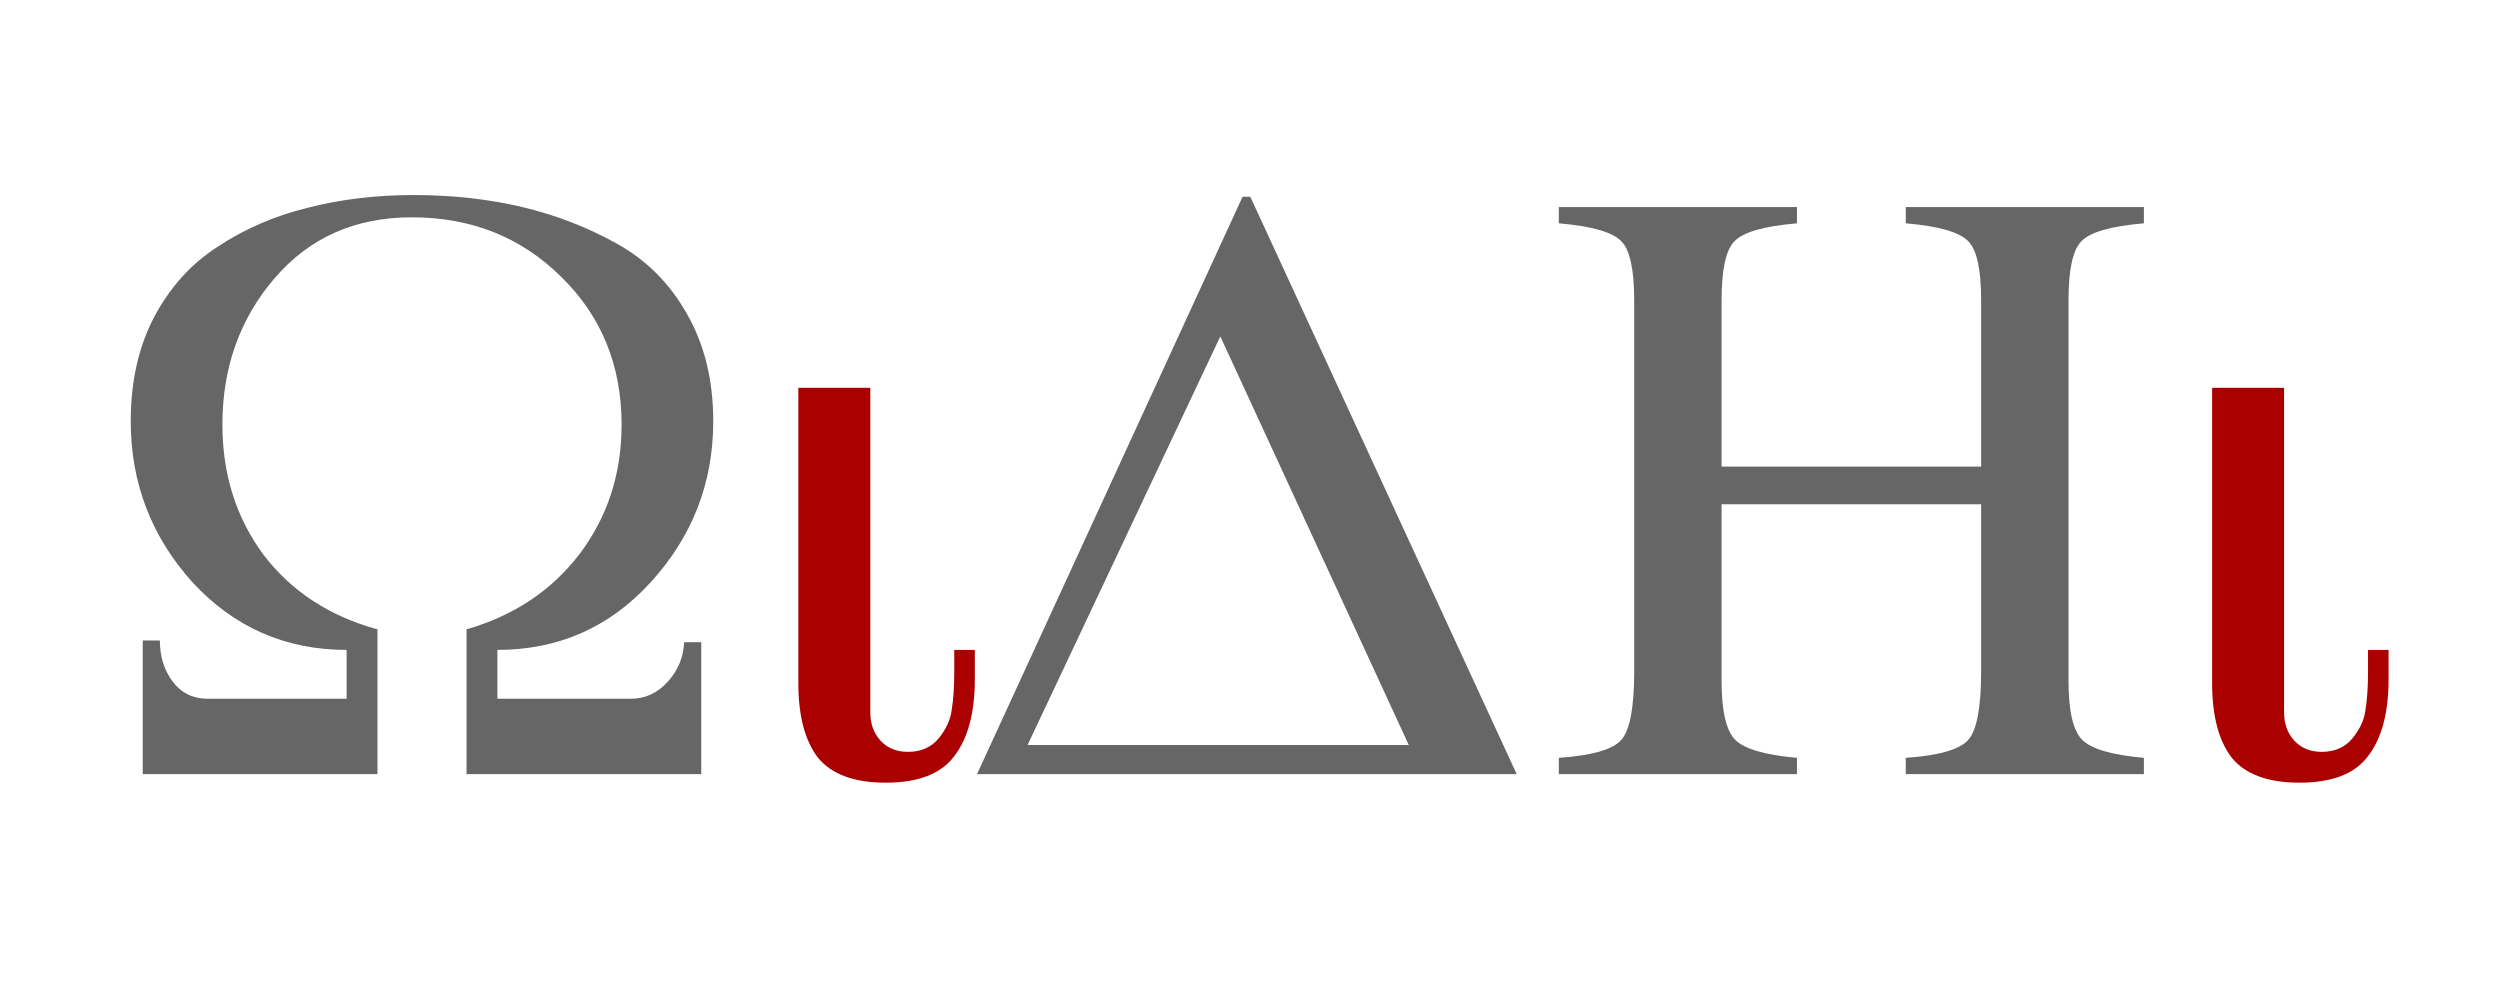 <?xml version="1.0" encoding="UTF-8" standalone="no"?>
<!-- Created with Inkscape (http://www.inkscape.org/) -->
<svg
   xmlns:svg="http://www.w3.org/2000/svg"
   xmlns="http://www.w3.org/2000/svg"
   version="1.0"
   width="140.085"
   height="56.457"
   id="svg3722">
  <defs
     id="defs3724" />
  <g
     transform="translate(-15.224,-3.1478882e-7)"
     id="layer2"
     style="display:none">
    <rect
       width="140.085"
       height="56.457"
       x="15.224"
       y="3.1478882e-07"
       id="rect5140"
       style="opacity:1;fill:#f2f2f2;fill-opacity:1;fill-rule:nonzero;stroke:none;stroke-width:0.1;stroke-linecap:butt;stroke-linejoin:miter;marker:none;marker-start:none;marker-mid:none;marker-end:none;stroke-miterlimit:4;stroke-dasharray:none;stroke-dashoffset:0;stroke-opacity:1;visibility:visible;display:inline;overflow:visible;enable-background:accumulate" />
    <path
       d="M -6.747,43.769 L -1,43.596"
       transform="translate(40.715,-0.168)"
       id="path3741"
       style="fill:none;fill-rule:evenodd;stroke:#000000;stroke-width:0.1;stroke-linecap:butt;stroke-linejoin:miter;stroke-miterlimit:4;stroke-dasharray:none;stroke-opacity:1" />
    <path
       d="M 137.412,93.647 L 143.159,93.474"
       transform="translate(-51.634,-50.046)"
       id="path4513"
       style="fill:none;fill-rule:evenodd;stroke:#000000;stroke-width:0.1;stroke-linecap:butt;stroke-linejoin:miter;stroke-miterlimit:4;stroke-dasharray:none;stroke-opacity:1" />
  </g>
  <g
     transform="translate(-66.859,-50.046)"
     id="layer1"
     style="display:inline">
    <g
       transform="translate(-262.194,-463.584)"
       id="g3616">
      <g
         id="g3611">
        <path
           d="M 369.019,537.231 C 369.019,540.687 367.851,543.695 365.515,546.255 C 363.211,548.783 360.347,550.047 356.923,550.047 L 356.923,552.783 L 364.411,552.783 C 365.211,552.783 365.899,552.463 366.475,551.823 C 367.051,551.183 367.355,550.447 367.387,549.615 L 368.347,549.615 L 368.347,557.007 L 355.195,557.007 L 355.195,548.895 C 357.851,548.127 359.963,546.719 361.531,544.671 C 363.099,542.591 363.883,540.175 363.883,537.423 C 363.883,534.095 362.747,531.327 360.475,529.119 C 358.235,526.911 355.451,525.807 352.123,525.807 C 348.955,525.807 346.395,526.943 344.443,529.215 C 342.491,531.487 341.515,534.223 341.515,537.423 C 341.515,540.207 342.283,542.639 343.819,544.719 C 345.387,546.767 347.515,548.159 350.203,548.895 L 350.203,557.007 L 337.051,557.007 L 337.051,549.519 L 338.011,549.519 C 338.011,550.415 338.251,551.183 338.731,551.823 C 339.211,552.463 339.867,552.783 340.699,552.783 L 348.475,552.783 L 348.475,550.047 C 345.051,550.047 342.171,548.783 339.835,546.255 C 337.531,543.695 336.379,540.687 336.379,537.231 C 336.379,535.023 336.811,533.087 337.675,531.423 C 338.571,529.727 339.771,528.399 341.275,527.439 C 342.779,526.447 344.443,525.727 346.267,525.279 C 348.123,524.799 350.107,524.559 352.219,524.559 C 354.395,524.559 356.427,524.783 358.315,525.231 C 360.203,525.679 361.979,526.367 363.643,527.295 C 365.307,528.223 366.619,529.551 367.579,531.279 C 368.539,532.975 369.019,534.959 369.019,537.231"
           id="path2649"
           style="font-size:48px;font-style:normal;font-variant:normal;font-weight:normal;font-stretch:normal;text-align:start;line-height:100%;writing-mode:lr-tb;text-anchor:start;opacity:1;fill:#666666;fill-opacity:1;fill-rule:nonzero;stroke:none;stroke-width:1px;stroke-linecap:butt;stroke-linejoin:miter;marker:none;marker-start:none;marker-mid:none;marker-end:none;stroke-miterlimit:4;stroke-dasharray:none;stroke-dashoffset:0;stroke-opacity:1;visibility:visible;display:inline;overflow:visible;enable-background:accumulate;font-family:FreeSerif;-inkscape-font-specification:FreeSerif" />
        <path
           d="M 383.676,551.679 C 383.676,553.567 383.292,555.007 382.524,555.999 C 381.788,556.991 380.508,557.487 378.684,557.487 C 376.924,557.487 375.66,557.023 374.892,556.095 C 374.156,555.135 373.788,553.743 373.788,551.919 L 373.788,535.359 L 377.82,535.359 L 377.82,553.551 C 377.82,554.191 378.012,554.719 378.396,555.135 C 378.78,555.551 379.292,555.759 379.932,555.759 C 380.668,555.759 381.244,555.503 381.66,554.991 C 382.076,554.479 382.316,553.951 382.38,553.407 C 382.476,552.831 382.524,552.127 382.524,551.295 L 382.524,550.047 L 383.676,550.047 L 383.676,551.679"
           id="path2645"
           style="font-size:48px;font-style:normal;font-variant:normal;font-weight:normal;font-stretch:normal;text-align:start;line-height:100%;writing-mode:lr-tb;text-anchor:start;opacity:1;fill:#aa0000;fill-opacity:1;fill-rule:nonzero;stroke:none;stroke-width:1px;stroke-linecap:butt;stroke-linejoin:miter;marker:none;marker-start:none;marker-mid:none;marker-end:none;stroke-miterlimit:4;stroke-dasharray:none;stroke-dashoffset:0;stroke-opacity:1;visibility:visible;display:inline;overflow:visible;enable-background:accumulate;font-family:FreeSerif;-inkscape-font-specification:FreeSerif" />
      </g>
      <path
         d="M 414.04,557.007 L 383.8,557.007 L 398.68,524.655 L 399.112,524.655 L 414.04,557.007 M 407.992,555.375 L 397.432,532.479 L 386.632,555.375 L 407.992,555.375"
         id="path2643"
         style="font-size:48px;font-style:normal;font-variant:normal;font-weight:normal;font-stretch:normal;text-align:start;line-height:100%;writing-mode:lr-tb;text-anchor:start;opacity:1;fill:#666666;fill-opacity:1;fill-rule:nonzero;stroke:none;stroke-width:1px;stroke-linecap:butt;stroke-linejoin:miter;marker:none;marker-start:none;marker-mid:none;marker-end:none;stroke-miterlimit:4;stroke-dasharray:none;stroke-dashoffset:0;stroke-opacity:1;visibility:visible;display:inline;overflow:visible;enable-background:accumulate;font-family:FreeSerif;-inkscape-font-specification:FreeSerif" />
      <g
         id="g3607">
        <path
           d="M 425.52,539.775 L 440.064,539.775 L 440.064,530.463 C 440.064,528.735 439.824,527.631 439.344,527.151 C 438.864,526.639 437.696,526.303 435.84,526.143 L 435.84,525.231 L 449.184,525.231 L 449.184,526.143 C 447.328,526.303 446.16,526.639 445.68,527.151 C 445.2,527.631 444.96,528.735 444.96,530.463 L 444.96,551.775 C 444.96,553.471 445.216,554.575 445.728,555.087 C 446.24,555.599 447.392,555.935 449.184,556.095 L 449.184,557.007 L 435.84,557.007 L 435.84,556.095 C 437.696,555.967 438.864,555.631 439.344,555.087 C 439.824,554.543 440.064,553.263 440.064,551.247 L 440.064,541.887 L 425.52,541.887 L 425.52,551.775 C 425.52,553.471 425.776,554.575 426.288,555.087 C 426.8,555.599 427.952,555.935 429.744,556.095 L 429.744,557.007 L 416.4,557.007 L 416.4,556.095 C 418.256,555.967 419.424,555.631 419.904,555.087 C 420.384,554.543 420.624,553.263 420.624,551.247 L 420.624,530.463 C 420.624,528.735 420.384,527.631 419.904,527.151 C 419.424,526.639 418.256,526.303 416.4,526.143 L 416.4,525.231 L 429.744,525.231 L 429.744,526.143 C 427.888,526.303 426.72,526.639 426.24,527.151 C 425.76,527.631 425.52,528.735 425.52,530.463 L 425.52,539.775"
           id="path2639"
           style="font-size:48px;font-style:normal;font-variant:normal;font-weight:normal;font-stretch:normal;text-align:start;line-height:100%;writing-mode:lr-tb;text-anchor:start;opacity:1;fill:#666666;fill-opacity:1;fill-rule:nonzero;stroke:none;stroke-width:1px;stroke-linecap:butt;stroke-linejoin:miter;marker:none;marker-start:none;marker-mid:none;marker-end:none;stroke-miterlimit:4;stroke-dasharray:none;stroke-dashoffset:0;stroke-opacity:1;visibility:visible;display:inline;overflow:visible;enable-background:accumulate;font-family:FreeSerif;-inkscape-font-specification:FreeSerif" />
        <path
           d="M 462.895,551.679 C 462.895,553.567 462.511,555.007 461.743,555.999 C 461.007,556.991 459.727,557.487 457.903,557.487 C 456.143,557.487 454.879,557.023 454.111,556.095 C 453.375,555.135 453.007,553.743 453.007,551.919 L 453.007,535.359 L 457.039,535.359 L 457.039,553.551 C 457.039,554.191 457.231,554.719 457.615,555.135 C 457.999,555.551 458.511,555.759 459.151,555.759 C 459.887,555.759 460.463,555.503 460.879,554.991 C 461.295,554.479 461.535,553.951 461.599,553.407 C 461.695,552.831 461.743,552.127 461.743,551.295 L 461.743,550.047 L 462.895,550.047 L 462.895,551.679"
           id="path2637"
           style="font-size:48px;font-style:normal;font-variant:normal;font-weight:normal;font-stretch:normal;text-align:start;line-height:100%;writing-mode:lr-tb;text-anchor:start;opacity:1;fill:#aa0000;fill-opacity:1;fill-rule:nonzero;stroke:none;stroke-width:1px;stroke-linecap:butt;stroke-linejoin:miter;marker:none;marker-start:none;marker-mid:none;marker-end:none;stroke-miterlimit:4;stroke-dasharray:none;stroke-dashoffset:0;stroke-opacity:1;visibility:visible;display:inline;overflow:visible;enable-background:accumulate;font-family:FreeSerif;-inkscape-font-specification:FreeSerif" />
      </g>
    </g>
  </g>
</svg>
